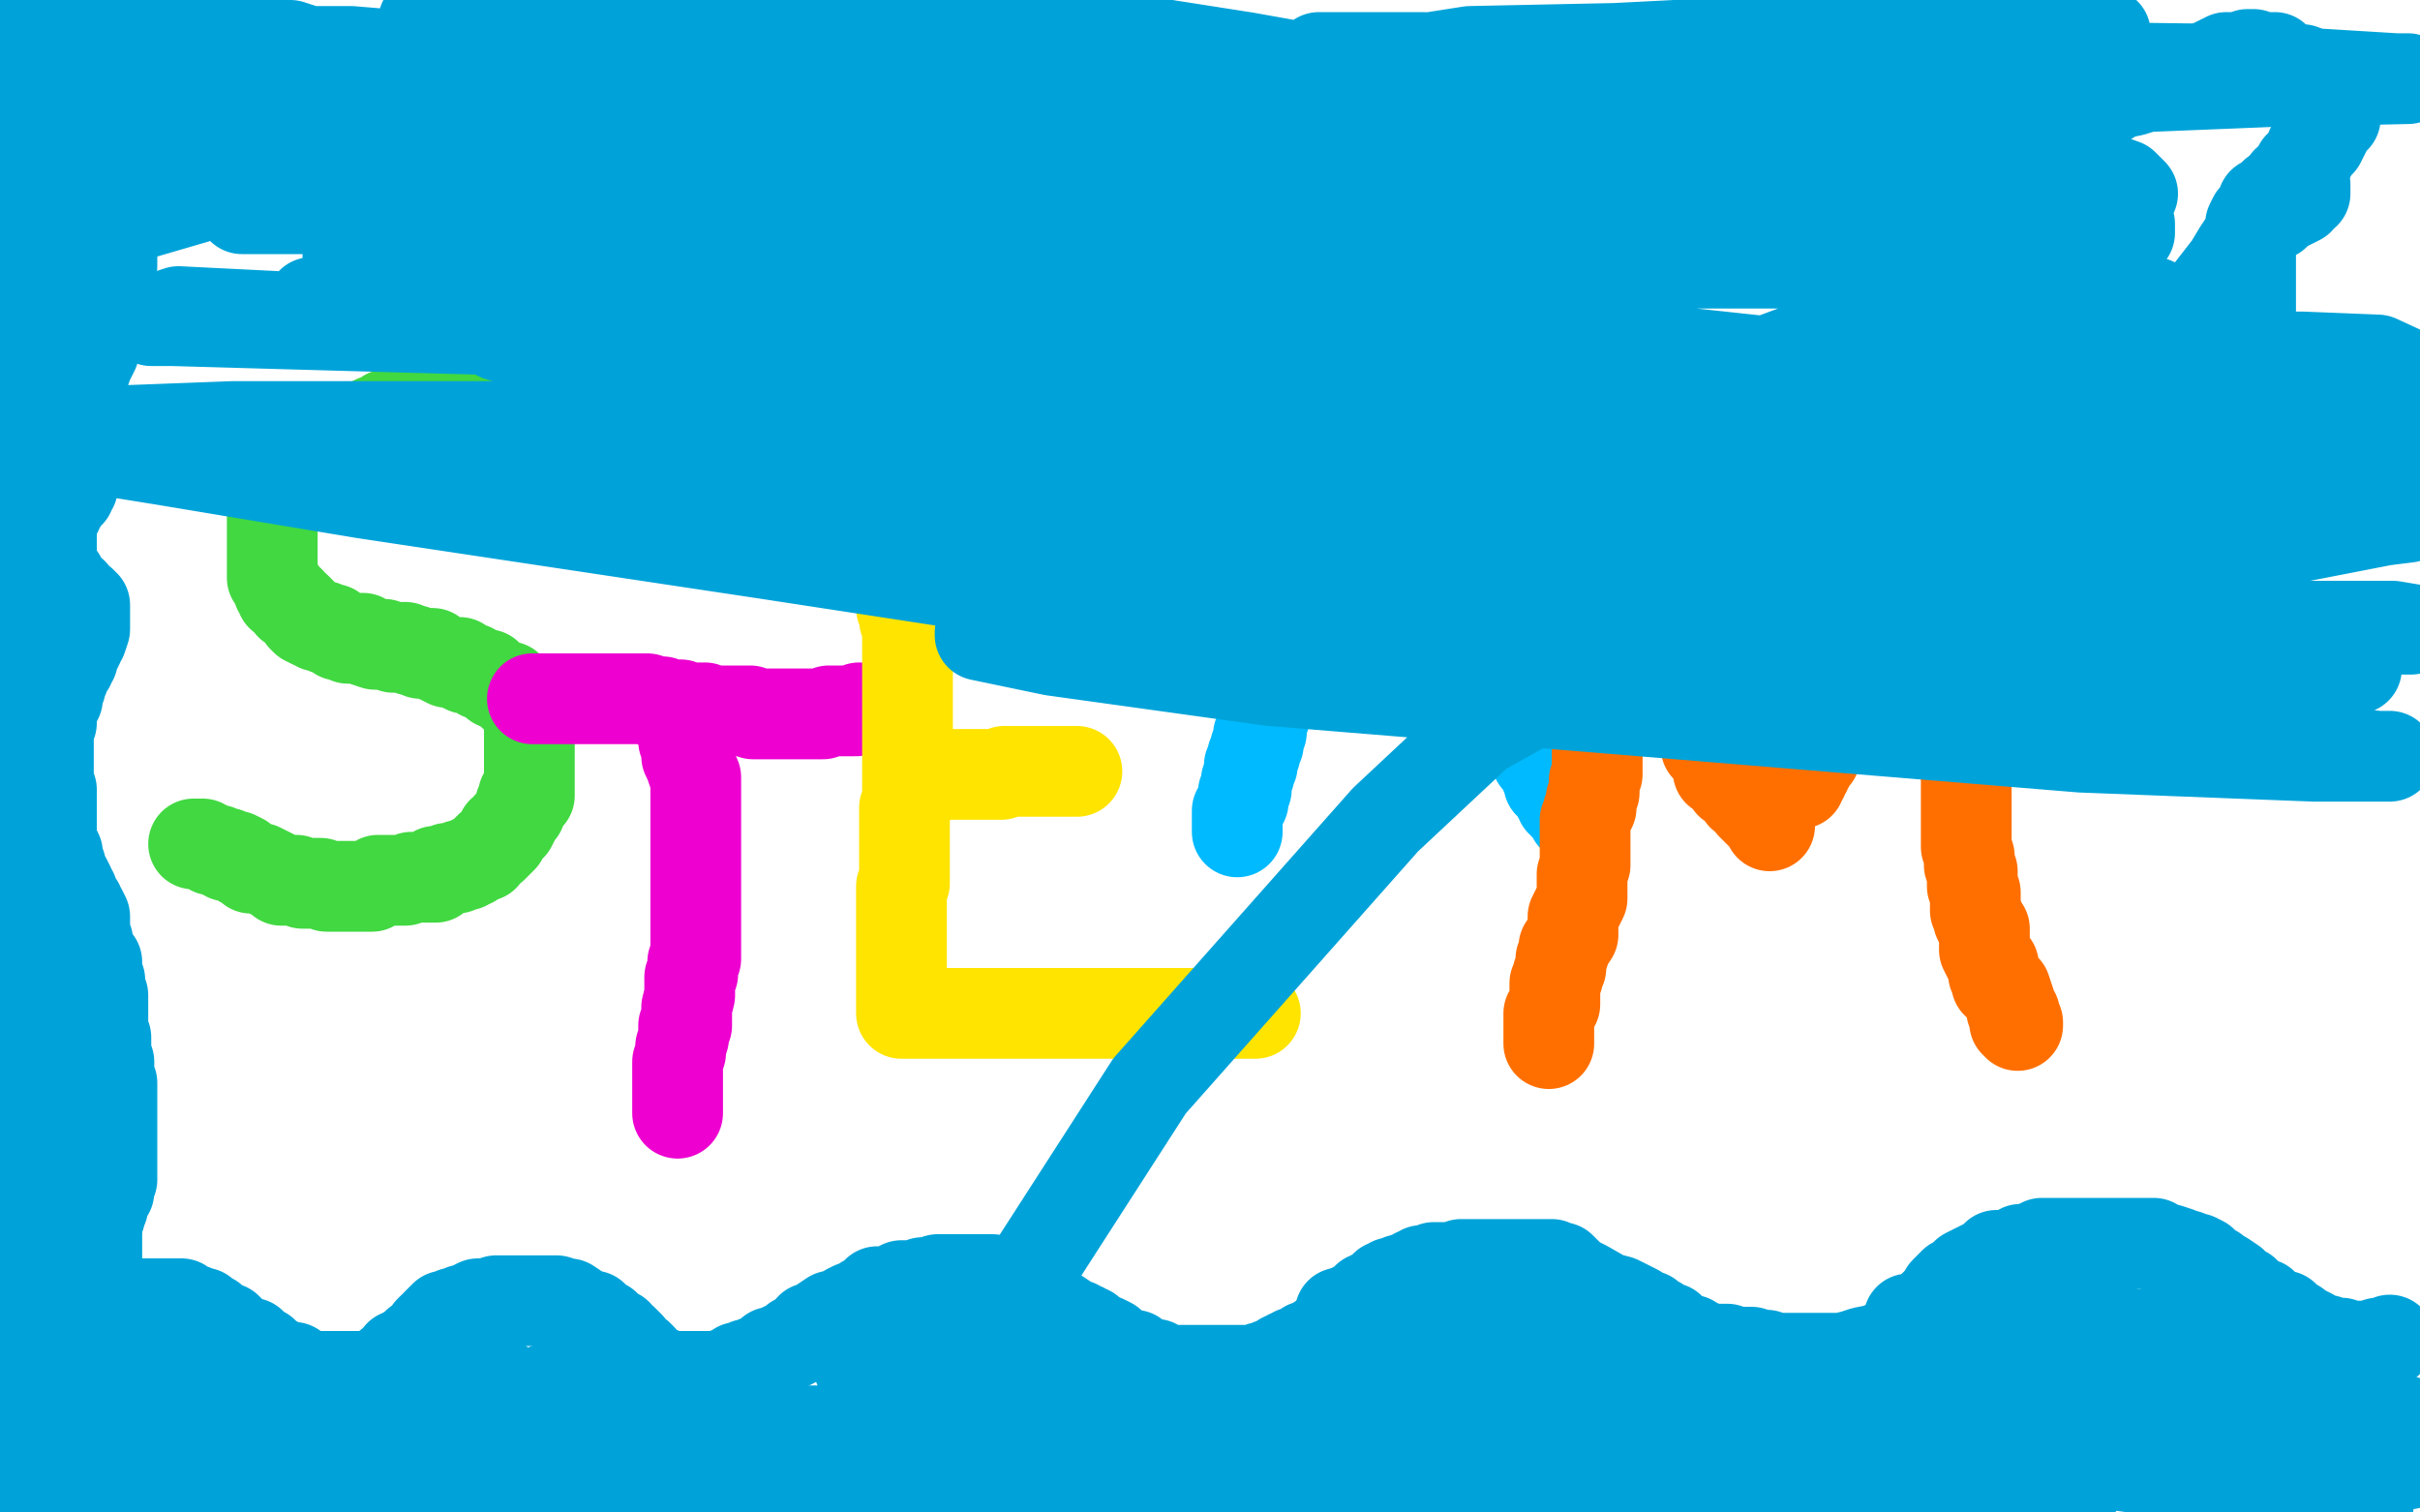 <?xml version="1.0" standalone="no"?>
<!DOCTYPE svg PUBLIC "-//W3C//DTD SVG 1.1//EN"
"http://www.w3.org/Graphics/SVG/1.1/DTD/svg11.dtd">

<svg width="800" height="500" version="1.1" xmlns="http://www.w3.org/2000/svg" xmlns:xlink="http://www.w3.org/1999/xlink" style="stroke-antialiasing: false"><desc>This SVG has been created on https://colorillo.com/</desc><rect x='0' y='0' width='800' height='500' style='fill: rgb(255,255,255); stroke-width:0' /><polyline points="180,138 180,136 180,136 179,136 179,136 177,136 177,136 176,135 176,135 175,135 175,135 174,135 174,135 172,135 170,135 169,135 168,135 167,135 166,135 164,135 163,135 162,135 161,135 160,135 159,135 158,135 156,135 155,135 153,135 152,135 150,135 149,135 148,135 147,135 145,135 144,135 143,135 142,135 141,135 140,135 139,135 137,135 136,135 135,135 133,135 132,135 131,136 129,137 128,137 127,138 124,139 122,140 120,142 119,142 116,143 114,145 112,145 111,146 109,146 108,147 107,148 105,148 104,149 104,150 103,150 102,151 101,151 101,152 100,152 99,154 99,155 97,156 96,158 96,159 95,160 95,161 93,163 92,163 92,164 92,165 92,166 92,167 91,168 91,169 90,171 90,172 90,174 90,175 90,177 90,178 90,179 90,180 90,181 90,183 90,184 90,186 90,187 90,190 90,191 91,192 92,194 92,195 93,196 93,197 94,197 96,199 96,200 98,201 100,203 100,204 101,205 103,206 104,206 105,207 107,207 108,208 109,208 110,208 112,210 113,210 115,211 116,211 118,211 120,211 121,212 124,213 127,213 130,214 132,214 134,214 136,215 137,215 139,216 141,216 143,216 144,217 146,218 148,219 149,219 150,219 152,219 152,220 154,221 156,221 159,223 161,223 162,224 164,226 165,226 166,227 168,227 169,228 169,229 170,230 172,230 172,231 174,232 174,233 175,233 175,234 175,235 175,236 175,237 175,238 175,239 175,240 175,242 175,243 175,244 175,246 175,247 175,248 175,249 175,250 175,251 175,253 175,254 175,255 175,256 175,257 175,258 175,259 175,260 175,262 175,263 174,263 173,263 173,265 172,266 172,267 172,268 171,269 170,271 169,273 168,273 168,274 167,275 166,275 166,277 165,278 164,279 163,280 162,280 161,281 160,282 160,283 159,283 157,284 156,285 155,285 154,286 152,286 151,287 149,287 148,287 147,288 146,288 144,288 144,290 142,290 140,290 139,290 136,290 134,291 132,291 129,291 128,291 126,291 125,291 123,293 121,293 120,293 118,293 116,293 115,293 114,293 112,293 110,293 108,293 106,292 104,292 102,292 100,292 98,291 97,291 96,291 95,291 93,291 92,290 90,289 88,288 86,287 85,287 84,287 83,287 82,286 81,285 80,285 80,284 78,283 77,283 75,283 75,282 74,282 72,281 71,281 70,281 69,280 68,280 67,279 66,279 64,279" style="fill: none; stroke: #41d841; stroke-width: 30; stroke-linejoin: round; stroke-linecap: round; stroke-antialiasing: false; stroke-antialias: 0; opacity: 1.0"/>
<polyline points="176,231 177,231 177,231 180,231 180,231 182,231 182,231 183,231 183,231 184,231 184,231 185,231 186,231 187,231 188,231 189,231 190,231 191,231 192,231 194,231 195,231 196,231 197,231 199,231 200,231 201,231 203,231 204,231 206,231 208,231 209,231 211,231 212,231 213,231 214,231 216,232 219,232 220,233 221,233 223,233 224,233 225,233 226,234 228,234 231,234 233,234 234,235 236,235 238,235 239,235 241,235 242,235 243,235 244,235 245,235 246,235 248,235 249,236 251,236 252,236 254,236 255,236 256,236 258,236 259,236 260,236 261,236 262,236 263,236 264,236 265,236 267,236 268,236 269,236 270,236 272,236 274,235 275,235 276,235 277,235 278,235 280,235 281,235 282,235 283,235 284,234" style="fill: none; stroke: #ed00d0; stroke-width: 30; stroke-linejoin: round; stroke-linecap: round; stroke-antialiasing: false; stroke-antialias: 0; opacity: 1.0"/>
<polyline points="226,244 226,245 226,245 227,247 227,247 227,250 227,250 228,252 228,252 229,255 229,255 230,257 230,257 230,259 230,260 230,263 230,264 230,265 230,267 230,268 230,270 230,271 230,272 230,274 230,275 230,277 230,279 230,281 230,282 230,283 230,285 230,287 230,288 230,289 230,290 230,292 230,293 230,295 230,297 230,298 230,299 230,301 230,303 230,304 230,306 230,308 230,311 230,314 230,315 230,317 229,318 229,319 229,322 228,323 228,326 228,327 228,329 227,333 227,335 227,339 226,339 226,342 226,343 225,346 225,347 225,348 224,351 224,352 224,355 224,356 224,357 224,359 224,360 224,361 224,362 224,363 224,364 224,366 224,367 224,368" style="fill: none; stroke: #ed00d0; stroke-width: 30; stroke-linejoin: round; stroke-linecap: round; stroke-antialiasing: false; stroke-antialias: 0; opacity: 1.0"/>
<polyline points="408,183 408,183 406,183 405,183 403,183 402,183 400,183 397,184 396,184 394,184 392,185 390,185 388,185 386,186 384,186 383,186 380,186 377,186 376,187 374,187 372,187 368,187 364,187 361,187 360,187 358,187 356,187 354,187 352,187 350,187 348,187 346,187 344,187 342,187 340,187 338,187 335,187 332,187 328,186 327,186 324,185 322,185 321,185 320,184 316,184 316,183 313,183 312,183 310,183 308,183 307,183 304,183 302,183 300,183 298,183 296,183 295,183 294,183 293,183 292,184 292,186 293,187 293,189 294,190 295,191 296,191 296,193 296,194 296,195 297,195 297,196 297,197 298,199 298,201 299,202 299,204 299,205 300,206 300,208 300,211 300,213 300,215 300,216 300,217 300,219 300,220 300,223 300,224 300,225 300,227 300,228 300,229 300,230 300,231 300,232 300,233 300,235 300,236 300,237 300,239 300,240 300,242 300,243 300,245 300,247 300,249 300,250 300,251 300,252 300,254 300,255 300,256 300,258 300,259 300,261 300,263 300,265 300,266 299,267 299,269 299,271 299,273 299,274 299,275 299,276 299,278 299,279 299,280 299,282 299,283 299,284 299,286 299,288 299,290 299,291 299,292 298,293 298,295 298,298 298,300 298,303 298,307 298,315 298,319 298,322 298,325 298,327 298,328 298,329 298,331 298,333 298,334 298,335 301,335 307,335 312,335 320,335 326,335 336,335 340,335 348,335 352,335 356,335 358,335 360,335 364,335 366,335 368,335 371,335 375,335 377,335 379,335 380,335 384,335 388,335 393,335 394,335 398,335 402,335 404,335 406,335 408,335 409,335 411,335 412,335 413,335 414,335 415,335" style="fill: none; stroke: #ffe400; stroke-width: 30; stroke-linejoin: round; stroke-linecap: round; stroke-antialiasing: false; stroke-antialias: 0; opacity: 1.0"/>
<polyline points="302,256 303,256 303,256 307,256 307,256 311,256 311,256 316,256 316,256 320,256 320,256 322,256 322,256 325,256 325,256 326,256 328,256 329,256 330,256 331,256 332,255 333,255 334,255 336,255 338,255 339,255 340,255 343,255 344,255 345,255 348,255 351,255 352,255 353,255 355,255 356,255" style="fill: none; stroke: #ffe400; stroke-width: 30; stroke-linejoin: round; stroke-linecap: round; stroke-antialiasing: false; stroke-antialias: 0; opacity: 1.0"/>
<polyline points="447,135 447,137 447,137 446,138 446,138 446,139 446,139 445,139 445,139 445,140 445,140 444,141 444,141 444,142 444,143 444,144 443,145 442,147 441,148 441,150 441,151 440,151 440,152 440,153 439,154 439,155 438,157 438,158 437,159 436,160 436,161 436,163 436,164 435,165 435,166 434,167 434,168 432,169 432,171 432,172 432,173 432,175 430,176 430,177 430,178 430,179 429,179 429,181 429,183 428,185 428,186 427,187 427,188 427,191 425,193 425,194 425,195 425,196 424,198 424,199 424,200 424,202 424,203 423,204 423,206 423,207 423,208 423,209 423,211 422,212 422,214 421,215 420,216 420,219 420,221 420,222 420,223 419,225 419,226 419,227 419,228 419,230 418,230 418,231 418,232 418,233 418,234 418,235 418,236 418,237 417,238 417,239 417,241 417,242 416,243 416,244 416,245 416,246 415,247 415,248 415,249 414,250 414,251 414,253 413,253 413,255 413,256 412,258 412,259 412,261 411,262 411,263 411,264 411,265 410,266 410,267 409,268 409,269 409,270 409,271 409,272 409,273 409,274 409,275" style="fill: none; stroke: #00baff; stroke-width: 30; stroke-linejoin: round; stroke-linecap: round; stroke-antialiasing: false; stroke-antialias: 0; opacity: 1.0"/>
<polyline points="443,126 443,125 443,125 443,126 443,126 444,127 444,127 446,131 446,131 447,133 447,133 449,137 449,137 450,139 450,139 451,139 452,140 452,142 453,143 454,143 454,144 455,146 456,147 456,149 457,150 458,151 460,152 460,154 461,156 461,157 463,160 464,162 464,164 465,167 467,172 468,175 470,179 472,183 474,186 475,187 476,190 476,191 476,193 477,195 478,196 479,199 480,200 482,203 484,206 484,207 486,210 487,211 488,213 488,215 489,216 491,219 492,221 493,222 493,224 495,227 496,228 496,229 497,231 499,234 500,235 500,236 501,237 501,238 501,239 503,239 503,240 504,241 504,242 505,243 505,244 506,245 506,246 508,247 508,249 508,250 508,251 510,252 510,253 511,254 511,255 511,256 512,257 512,258 512,259 513,259 514,260 514,261 515,262 515,263 516,263 516,264 516,265 517,265 517,266 518,267 520,268 520,269 520,270" style="fill: none; stroke: #00baff; stroke-width: 30; stroke-linejoin: round; stroke-linecap: round; stroke-antialiasing: false; stroke-antialias: 0; opacity: 1.0"/>
<polyline points="419,226 420,225 420,225 423,225 423,225 425,225 425,225 430,225 430,225 435,225 435,225 438,225 438,225 440,225 440,225 442,225 446,225 448,225 452,225 456,225 458,225 461,225 463,225 464,225 466,225 468,225 470,225 471,225 472,225 473,224 474,224 475,224 476,224 477,224 478,224 480,224 482,224" style="fill: none; stroke: #00baff; stroke-width: 30; stroke-linejoin: round; stroke-linecap: round; stroke-antialiasing: false; stroke-antialias: 0; opacity: 1.0"/>
<polyline points="533,189 532,189 532,193 531,198 531,201 531,203 531,205 531,207 531,208 531,211 531,213 531,214 531,215 531,217 531,218 531,219 531,222 531,223 530,226 530,228 530,231 528,234 528,235 528,238 528,240 528,242 528,243 528,244 528,247 528,248 528,250 528,251 528,254 528,256 527,258 527,260 527,262 526,264 526,265 526,267 525,268 525,269 524,271 524,272 524,274 524,275 524,276 524,278 524,279 524,282 524,283 524,285 524,286 523,289 523,290 523,294 523,295 523,297 522,299 520,303 520,305 520,308 520,309 518,312 517,313 517,314 517,315 516,317 516,319 516,320 515,322 515,323 514,325 514,326 514,327 514,329 514,332 512,335 512,339 512,340 512,343 512,344 512,345" style="fill: none; stroke: #ff6f00; stroke-width: 30; stroke-linejoin: round; stroke-linecap: round; stroke-antialiasing: false; stroke-antialias: 0; opacity: 1.0"/>
<polyline points="532,187 534,187 534,187 535,187 535,187 536,187 538,187 540,187 540,189 542,192 544,195 544,197 545,198 547,199 548,200 548,201 548,203 549,204 550,205 550,206 550,207 551,209 552,211 552,212 553,215 554,215 554,217 555,219 556,222 556,223 557,227 557,230 558,231 559,232 559,235 560,236 560,237 561,239 561,240 562,241 563,242 563,243 564,243 564,244 564,246 564,247 565,247 566,249 567,250 567,251 568,252 568,254 568,255 569,255 571,257 572,258 572,259 574,260 575,261 576,263 578,264 579,265 579,266 580,267 581,268 582,269 583,270 584,271 585,272 585,273" style="fill: none; stroke: #ff6f00; stroke-width: 30; stroke-linejoin: round; stroke-linecap: round; stroke-antialiasing: false; stroke-antialias: 0; opacity: 1.0"/>
<polyline points="636,175 636,176 636,176 636,177 636,177 636,179 636,179 635,182 635,182 634,184 634,184 633,186 633,186 633,187 632,190 632,191 630,195 629,197 628,200 628,203 626,205 624,208 623,211 622,214 621,215 620,217 620,219 618,220 618,221 617,223 616,224 616,225 615,227 613,228 612,230 612,231 611,232 609,235 608,236 608,238 607,239 605,242 604,243 603,245 602,246 600,247 600,249 600,250 598,251 598,252 598,253 597,254 597,255 596,255 596,256 596,257 595,258 595,259" style="fill: none; stroke: #ff6f00; stroke-width: 30; stroke-linejoin: round; stroke-linecap: round; stroke-antialiasing: false; stroke-antialias: 0; opacity: 1.0"/>
<polyline points="640,173 640,175 640,175 640,179 640,179 640,183 640,183 640,184 640,184 640,186 640,186 640,187 640,187 641,189 641,191 642,193 643,195 643,199 643,202 643,203 644,206 644,207 644,208 644,209 644,211 645,212 645,213 645,215 645,217 647,220 647,223 647,224 648,228 648,231 648,232 648,235 648,237 648,240 648,243 648,246 648,250 650,255 650,258 650,260 650,263 650,267 650,268 650,271 650,272 650,275 650,276 650,280 651,283 651,286 652,288 652,291 652,293 653,295 653,297 653,299 653,301 654,303 654,304 655,306 656,307 656,309 656,311 656,312 656,314 657,316 658,318 659,319 659,320 659,322 660,323 660,325 663,327 664,330 665,333 665,334 666,335 666,336 666,337 666,338 667,338 667,339" style="fill: none; stroke: #ff6f00; stroke-width: 30; stroke-linejoin: round; stroke-linecap: round; stroke-antialiasing: false; stroke-antialias: 0; opacity: 1.0"/>
<polyline points="60,351 59,351 59,351 58,351 58,351 57,351 57,351 56,351 56,351 54,351 53,351 52,351 51,351 50,351 49,351 48,352 48,353 47,353 46,354 45,354 45,355 44,355 44,356 43,356 43,357 42,357 42,358 42,359 41,359 41,360 40,361 40,362 40,363 40,364 40,365 40,366 40,367 40,368 40,370 40,371 40,372 40,373 40,374 40,375 40,376 40,377 40,378 40,379 41,380 42,381 43,381 43,382 44,382 44,383 45,383 47,384 48,384 49,384 51,384 51,385 52,385 53,385 54,385 56,385 57,385 59,385 60,385 61,385 62,385 63,385 64,385 65,385 67,385 68,384 68,383 69,383 69,382 70,382 71,381 71,380 72,379 72,378 72,377 72,376 73,375 74,374 74,373 74,372 75,372 75,371 75,370 76,369 76,368 76,367 76,366 76,365 76,364 76,363 77,363 77,362 77,360 77,359 77,358 77,357 77,356 77,355 77,354 77,353 77,352 77,351 76,351 75,349 74,349 73,349 72,349 72,348 71,348 70,348 69,348 68,348 67,348 66,348 65,348 64,348 63,348 62,348 61,348 60,348 59,348 58,348 57,348 56,348 55,348 54,348" style="fill: none; stroke: #000000; stroke-width: 1; stroke-linejoin: round; stroke-linecap: round; stroke-antialiasing: false; stroke-antialias: 0; opacity: 1.0"/>
<polyline points="36,343 37,343 37,343 40,343 44,345 48,347 53,349 58,351 64,354 68,355 72,357 76,359 78,360 80,361 83,363 85,365 88,367 90,368 92,371 92,372 92,374 92,376 87,380 83,381 80,381 75,383 72,383 67,383 63,383 60,383 56,383 51,383 49,383 48,383 47,383 47,382 47,381 48,380 53,377 57,374 63,370 65,368 66,367 66,365 60,363 54,363 48,363 43,363 40,363 38,363 37,363 36,363 35,363 34,363 33,363 34,363 35,363 36,363" style="fill: none; stroke: #ffffff; stroke-width: 30; stroke-linejoin: round; stroke-linecap: round; stroke-antialiasing: false; stroke-antialias: 0; opacity: 1.0"/>
<polyline points="79,342 79,341 77,342 76,343 76,344 76,345 75,345 74,346 73,347 72,347 71,347 70,347 70,348 69,349 68,350 68,351 68,352 67,353 67,355 66,355 66,356 66,357 65,358 65,359 64,360 64,361 64,363 63,365 63,366 62,367 61,369 61,371 61,373 61,374 61,375 61,376 61,377 61,378 61,379 61,380 61,381 61,382 61,383 62,384 63,384 64,385 65,385 65,386 66,386 67,386 68,386 69,386 70,387 72,387 75,388 76,388 77,388 79,389 80,389 82,391 83,391 84,391 85,391 87,391 88,391 89,391 90,391 92,391 93,391 94,391 95,391 97,391 98,391 100,391 102,390 104,388 105,388 106,387 108,386 109,384 112,383 112,382 112,381 113,380 115,379 116,377 116,376 117,375 117,374 118,372 118,371 119,371 120,369 120,367 120,366 120,364 120,363 120,362 120,361 120,360 120,359 120,358 120,357 120,356 119,355 118,355 118,354 118,353 116,352 115,351 114,351 113,350 112,350 110,349 109,348 108,347 107,347 106,347 104,347 103,346 102,345 100,345 99,345 98,344 97,344 96,344 95,343 94,343 93,343 92,343 91,343 90,343 89,343 88,343 87,342 86,342 85,342 84,342 83,341 82,341 81,341 80,341 79,341 78,341 76,341" style="fill: none; stroke: #000000; stroke-width: 5; stroke-linejoin: round; stroke-linecap: round; stroke-antialiasing: false; stroke-antialias: 0; opacity: 1.0"/>
<polyline points="58,331 60,332 60,332 64,335 64,335 67,336 67,336 72,339 72,339 79,342 79,342 84,344 84,344 88,346 88,346 94,349 96,349 100,351 101,351 105,353 108,355 110,355 115,358 119,359 121,360 124,362 127,363 128,364 128,365 129,366 129,367 128,369 124,369 119,369 115,369 109,369 105,371 102,371 99,371 96,371 92,371 86,371 81,371 76,371 74,371 72,371 71,371 69,371 68,372 68,373 67,374 66,375 66,376 64,379 64,381 64,383 64,386 71,387 83,391 103,398 108,398 111,399 112,399 113,399 114,399 115,399 116,399 116,398 115,396 109,391 105,390 101,387 98,385 96,383 95,382 91,379 89,378 86,375 84,372 81,370 79,367 77,366 75,365 73,365 72,364 71,363 69,363 68,363 66,363 65,362 64,362 64,361 62,359 61,359 59,356 58,355 57,355 57,354" style="fill: none; stroke: #ffffff; stroke-width: 30; stroke-linejoin: round; stroke-linecap: round; stroke-antialiasing: false; stroke-antialias: 0; opacity: 1.0"/>
<polyline points="67,376 66,375 65,375 64,375 63,375 62,376 61,377 61,378 60,379 59,380 58,381 57,382 57,383 56,384 56,385 55,386 55,387 54,388 53,389 53,390 52,391 52,392 52,393 52,394 51,394 51,395 51,396 51,397 51,398 51,399 50,400 50,401 50,402 50,403 50,404 50,405 50,406 50,407 51,407 52,409 53,409 54,410 55,410 56,411 57,411 58,411 59,412 60,412 60,413 62,414 63,414 64,414 65,414 66,414 68,414 69,414 70,414 72,414 73,414 74,414 76,414 77,412 78,411 79,411 80,411 80,410 80,409 80,408 82,407 82,406 83,406 83,405 83,404 83,403 84,403 84,402 84,401 85,400 85,399 86,398 87,397 87,396 87,395 88,394 88,393 88,392 88,391 88,390 88,389 88,387 87,386 86,386 86,385 85,384 84,383 83,383 81,382 80,381 79,381 78,381 77,380 76,380 75,380 74,380 73,380 72,380 71,380 70,380 68,380 66,380 65,380 64,380 64,381 63,381 62,382 60,382 60,383 60,384 59,385 58,386 58,387 58,388 58,389 58,390 58,391 58,392 59,392 60,393 61,393 62,393 63,393 64,393 65,393 66,393 67,393 68,393 69,393 70,393 71,393 72,393" style="fill: none; stroke: #fddeef; stroke-width: 30; stroke-linejoin: round; stroke-linecap: round; stroke-antialiasing: false; stroke-antialias: 0; opacity: 1.0"/>
<circle cx="54.5" cy="386.5" r="2" style="fill: #222021; stroke-antialiasing: false; stroke-antialias: 0; opacity: 1.0"/>
<circle cx="78.5" cy="386.5" r="2" style="fill: #222021; stroke-antialiasing: false; stroke-antialias: 0; opacity: 1.0"/>
<polyline points="47,403 48,403 48,403 48,404 48,404 51,406 51,406 51,407 51,407 52,407 52,407 52,408 52,408 53,409 54,409 55,410 56,410 56,411 57,411 58,411 59,412 60,412 61,412 62,412 63,413 64,413 65,413 66,413 68,413 69,413 70,413 71,413 72,413 73,413 74,413 75,413 76,413 77,413 78,413 79,412 80,412 80,411 81,410 81,409 83,408 83,407 83,406 83,405 83,404 83,403 84,403" style="fill: none; stroke: #de1214; stroke-width: 5; stroke-linejoin: round; stroke-linecap: round; stroke-antialiasing: false; stroke-antialias: 0; opacity: 1.0"/>
<polyline points="123,379 120,379 116,378 105,376 98,375 94,375 92,375 88,374 88,373 86,373 82,371 79,371 75,368 68,367 65,367 60,365 60,364 56,364 54,364 50,363 47,362 44,362 41,362 39,362 36,362 35,362 33,362 32,362 31,362 30,362 28,363 28,364 27,364 26,365 26,367 29,374 41,379 60,387 82,393 108,399 125,403 133,403 135,404 136,404 130,404 120,403 109,400 94,398 80,395 68,391 57,388 47,386 46,386 43,385 42,384 43,384 52,384 76,384 88,384 96,384 98,384 99,384 100,384" style="fill: none; stroke: #ffffff; stroke-width: 5; stroke-linejoin: round; stroke-linecap: round; stroke-antialiasing: false; stroke-antialias: 0; opacity: 1.0"/>
<polyline points="59,361 63,363 74,365 84,368 94,371 101,371 105,374 108,375 109,375 110,375 109,375 99,375 86,375 70,375 56,375 48,375 44,375 43,375 43,376 54,381 69,386 83,390 102,396 103,396 104,397 102,397 100,397 93,397 81,397 76,397 75,397 73,397 72,397 75,397 94,402 115,403 132,406 138,407 139,407 130,408 113,408 96,408 81,407 73,406 72,405 77,405 83,405 84,405 81,404 66,403 52,403 42,403 38,401 36,401 35,401 34,399 35,393 40,391 48,388 49,387 50,387 51,387 52,387 50,387 48,387 44,387 42,388 40,390 39,391 43,399 46,402 64,411 76,415 86,418 90,419 89,419 87,419 83,419 76,419 72,419 70,419 69,419 68,421 66,421 65,421 64,421 65,421 68,422 70,422 71,423 68,423 56,423 50,421 47,421 46,421 44,421 43,420 43,419 48,419 53,419 59,419 65,419 67,419 68,419" style="fill: none; stroke: #ffffff; stroke-width: 30; stroke-linejoin: round; stroke-linecap: round; stroke-antialiasing: false; stroke-antialias: 0; opacity: 1.0"/>
<polyline points="6,454 7,454 7,454 7,453 7,453 8,453 8,453 8,452 9,452 10,451 11,451 12,450 12,448 13,448 14,447 15,446 16,446 16,445 17,443 18,443 20,441 20,440 21,440 22,439 23,439 24,438 26,436 27,435 28,435 29,435 31,434 32,433 33,433 34,433 35,433 37,433 38,433 40,432 41,432 43,431 44,431 45,431 47,431 48,431 49,431 50,431 51,431 52,431 53,431 55,431 57,431 60,431 61,432 64,433 65,434 66,434 67,434 67,435 68,435 70,436 71,437 72,438 73,439 74,439 75,439 76,440 77,441 78,442 79,443 81,444 83,444 84,446 85,447 87,447 88,449 91,450 92,451 93,451 96,452 97,452 100,454 102,455 104,455 105,455 107,455 108,455 110,455 112,455 114,455 116,455 118,455 120,455 123,455 124,454 125,454 128,452 129,451 130,451 131,450 132,448 133,448 134,447 136,447 136,446 137,445 138,444 140,443 141,442 142,440 143,439 144,439 144,438 145,437 146,436 147,435 148,435 149,435 150,434 152,434 153,433 155,433 156,432 158,431 160,431 161,431 162,431 164,430 165,430 166,430 168,430 171,430 172,430 173,430 174,430 176,430 177,430 178,430 179,430 180,430 184,430 187,431 188,431 191,433 192,434 194,435 196,435 196,436 198,437 200,438 200,439 201,439 203,441 204,441 204,442 205,443 206,443 207,444 208,445 208,446 209,447 210,448 211,448 212,449 212,450 212,451 213,451 215,452 216,453 217,453 218,455 220,455 221,455 222,455 224,455 225,455 226,455 228,455 229,455 231,455 234,455 235,455 237,455 239,455 240,454 241,454 244,453 244,452 245,452 247,451 248,451 250,450 251,450 253,449 255,447 256,447 257,447 258,446 260,445 262,444 263,443 264,443 265,442 266,441 268,441 268,439 269,439 270,439 272,438 272,437 275,435 276,435 277,435 280,433 282,432 284,432 286,430 288,429 290,427 292,427 293,427 296,427 296,426 298,425 300,425 303,425 305,424 307,424 310,423 312,423 315,423 320,423 324,423 326,423 328,423 331,424 332,424 332,425 334,426 335,426 336,427 337,427 338,428 339,428 340,428 341,429 342,430 345,431 348,434 349,434 352,436 354,438 356,438 356,439 358,439 359,440 360,440 361,441 363,443 365,443 367,444 368,445 369,446 371,447 373,448 374,448 375,448 376,449 378,451 380,451 382,451 384,453 388,453 390,453 393,453 395,453 396,453 399,453 400,453 403,453 404,453 407,453 409,453 411,453 413,453 415,453 417,452 418,452 420,452 420,451 422,451 423,450 424,450 424,449 425,449 426,448 428,448 428,447 432,446 432,445 433,445 435,444 436,443 437,443 438,443 439,442 440,440 441,439 443,438 444,437 444,435 446,435 448,433 448,432 450,431 452,431 452,429 453,429 454,428 456,427 457,426 458,425 459,425 460,425 460,424 461,424 463,423 464,423 466,422 467,422 468,421 469,421 470,420 472,420 474,419 477,419 479,419 480,419 481,419 483,418 485,418 487,418 488,418 490,418 492,418 493,418 496,418 498,418 501,418 504,418 506,418 508,418 509,418 510,418 511,418 512,418 513,418 515,419 516,419 517,420 518,421 519,422 520,423 524,425 531,429 535,430 539,432 541,433 542,434 544,435 545,435 546,436 548,437 548,438 549,439 550,439 551,439 552,439 552,440 553,440 554,441 556,442 556,443 558,443 559,443 560,444 563,445 564,446 566,446 567,446 568,446 570,446 571,446 573,447 576,447 579,447 582,448 584,448 586,449 588,449 591,449 592,449 596,449 597,449 600,449 602,449 604,449 608,449 609,449 613,448 616,447 621,446 623,445 627,444 628,443 629,443 631,441 632,440 633,440 634,439 636,438 636,437 637,436 638,435 639,435 640,433 640,432 640,431 642,429 643,428 643,427 644,426 645,425 646,424 648,423 649,423 650,421 652,420 654,419 656,418 657,418 660,415 662,415 664,415 666,415 668,413 669,413 672,413 673,412 675,411 678,411 680,411 683,411 686,411 688,411 691,411 694,411 696,411 698,411 700,411 703,411 706,411 708,411 712,411 715,413 717,413 720,414 720,415 723,415 725,416 726,416 728,417 728,419 730,419 732,420 732,421 735,422 738,424 740,426 742,427 745,430 748,431 748,432 751,434 752,435 753,435 755,435 756,436 756,437 759,438 760,439 762,440 764,441 765,442 767,443 768,443 769,443 771,444 772,444 773,444 774,444 776,445 778,445 779,445 780,445 781,445 783,445 784,445 785,445 786,445 786,444 787,444 788,444 789,444 790,443" style="fill: none; stroke: #00a3d9; stroke-width: 30; stroke-linejoin: round; stroke-linecap: round; stroke-antialiasing: false; stroke-antialias: 0; opacity: 1.0"/>
<polyline points="24,463 26,463 26,463 32,463 32,463 42,463 42,463 53,463 53,463 59,463 59,463 65,463 65,463 72,463 72,463 78,463 82,463 84,463 86,463 88,463 89,463 90,463 88,463 80,463 76,463 74,463 73,463 70,464 68,465 67,465 66,466 68,466 76,466 80,466 84,466 85,466 86,466 87,466 86,466 80,463 77,462 76,462 70,460 69,460 67,459 66,459 66,457 68,454 70,453 70,452 71,452 66,451 60,451 50,449 43,448 40,447 39,447 38,447 37,447 39,447 40,447 42,447 44,447 44,448 44,449 44,451 42,453 41,454 40,455 40,456 47,463 65,467 93,471 124,476 152,479 173,483 188,485 193,485 191,485 184,485 172,485 160,483 151,481 142,480 133,479 128,477 127,477 124,475 126,472 139,469 154,467 167,465 175,463 179,462 180,461 181,461 181,459" style="fill: none; stroke: #00a3d9; stroke-width: 30; stroke-linejoin: round; stroke-linecap: round; stroke-antialiasing: false; stroke-antialias: 0; opacity: 1.0"/>
<polyline points="156,457 152,457 152,457 155,457 165,457" style="fill: none; stroke: #00a3d9; stroke-width: 30; stroke-linejoin: round; stroke-linecap: round; stroke-antialiasing: false; stroke-antialias: 0; opacity: 1.0"/>
<polyline points="148,468 151,470 151,470 152,470 152,470 148,469 139,467 130,466 124,465 121,464 120,464 119,463 124,463 140,465 156,468 174,470 190,472 203,473 210,473 216,473 220,473 224,473 220,472 211,471 208,470 196,469 186,469 183,469 188,471 203,473 223,476 244,478 258,479 264,479 265,479 264,479 252,476 236,474 220,474 207,475 200,476 198,478 199,478 224,483 251,486 278,488 298,488 312,488 318,488 321,488 322,488 323,487 324,487 318,487 296,480 273,475 258,474 252,474 252,473 256,473 290,473 327,473 360,473 381,473 393,471 395,470 394,468 390,467 373,464 346,457 320,453 301,452 287,452 284,452 288,452 317,452 337,452 352,452 348,452 334,452 319,452 309,452 303,454 301,455 300,455 300,456 302,458 320,462 345,466 364,470 373,471 376,471 371,471 365,471 342,471 333,473 332,473 331,473 333,473 350,474 380,474 435,480 480,480 512,480 522,480 523,480 518,477 506,475 489,472 471,471 452,469 436,467 428,467 427,467 426,466 427,464 440,462 467,462 504,461 548,461 563,461 567,460 565,460 552,459 536,459 516,456 500,456 491,456 488,458 489,458 502,457 532,456 542,456 556,453 556,452 541,448 518,443 488,439 461,434 448,434 443,434 447,433 463,433 480,433 488,433 491,433 492,433 488,434 482,438 479,441 476,443 475,444 475,445 488,449 514,454 544,458 566,462 575,463 576,463 576,465 566,467 552,468 543,471 535,475 533,475 532,476 536,477 552,479 601,487 636,491 656,495 660,495 660,494 647,490 625,484 597,477 568,473 547,472 545,472 548,471 552,471 573,471 606,471 654,471 676,472 687,472 688,472 676,469 652,464 620,457 603,456 599,456 598,456 600,459 632,465 674,474 732,486 783,497 732,475 685,469 680,469 684,469 696,469 706,469 712,469 713,469 714,468 712,464 700,459 678,455 650,450 628,448 632,450 640,451 661,454 688,458 716,465 728,467 732,467 724,467 710,467 709,467 708,467 707,467 710,467 717,464 724,463 726,462 726,460 711,455 678,447 648,439 631,436 634,436 647,436 664,440 674,441 679,441 680,441 681,441 680,441 688,441 702,441 715,441 722,442 724,442 725,442 726,442 725,442 721,442 692,440 660,435 644,432 640,432 639,432 642,432 651,435 668,442 698,450 710,452 714,454 716,454 716,455 716,458 712,458 710,459 705,460 704,461 708,462 723,463 740,466 755,467 762,467 763,467 760,466 745,461 732,458 728,458 727,458 728,458 740,458 763,460 770,461 777,463 778,463 777,463 772,463 770,463 769,463 771,466 788,470 796,470 789,469 781,469 779,469 780,469 781,469 781,470 780,472 778,474 776,476 776,477 776,478 776,479 777,480 780,481 786,482 791,483 793,484 794,484 795,484 796,484 795,484 788,483 783,482 782,482 783,483 784,483 786,483 787,483 787,484 785,486 782,486 776,486 756,486 737,486 712,486 690,483 674,481 666,481 663,481 661,481 660,481 657,481 655,481 654,482 654,483 663,486 675,489 683,490 688,490 684,490 661,488 644,485 627,485 611,485 601,485 596,485 602,486 612,487 620,488 624,489 625,489 624,489 620,489 594,491 579,494 558,497 541,499 470,495 448,492 445,491 448,491 456,491 508,496 519,499 459,491 432,487 414,486 400,485 392,483 385,483 384,483 383,483 383,482 385,482 392,482 413,482 421,482 422,482 417,482 410,482 394,482 377,482 359,482 346,482 335,482 333,482 340,482 356,482 376,487 389,489 394,489 394,490 393,490 390,490 382,490 360,490 344,490 334,490 333,490 334,491 356,494 389,499 257,495 176,477 156,474 144,472 142,472 141,472 140,472 143,472 155,474 171,475 190,478 211,480 225,484 232,484 232,485 232,486 228,486 210,486 192,486 176,486 165,486 160,486 168,487 190,492 211,495 228,498 231,498 232,498 231,498 227,498 208,497 176,493 153,489 137,487 128,485 122,485 120,485 119,485 120,485 131,485 141,485 145,485 146,485 144,484 127,482 104,479 80,475 56,475 52,475 60,475 76,478 92,479 99,479 100,479 97,479 83,479 71,479 60,479 56,479 56,480 72,482 86,484 96,484 99,484 100,484 97,484 85,484 68,483 52,482 43,479 40,479 41,479 55,479 68,479 76,479 79,479 76,476 52,474 37,472 29,471 27,471 32,469 40,469 48,467 53,466 52,466 44,464 36,463 29,463 28,463 27,463 26,463 31,462 36,461 38,460 31,460 24,460 12,460 9,460 8,460 11,460 18,460 22,460 23,460 23,462 16,463 3,463 0,466 19,469 24,470 25,470 28,471 30,471 31,471 31,472 28,473 25,475 24,475 24,476 43,482 72,491 101,499 94,499 75,496 72,496 71,496 70,495 83,495 99,495 112,495 116,495 113,494 109,492 92,491 66,487 38,483 30,483 28,483 46,483 84,483 90,483 86,483 75,481 56,479 43,479 32,479 29,478 28,478 31,478 39,479 57,480 69,480 72,480 64,480 54,480 41,480 32,480 29,480 28,480 31,480 48,483 56,483 58,483 56,483 41,484 24,484 13,484 8,484 6,484 5,484 7,484 12,484 20,484 34,484 35,484 33,484 28,485 21,486 13,487 9,487 5,488 8,489 38,496" style="fill: none; stroke: #00a3d9; stroke-width: 30; stroke-linejoin: round; stroke-linecap: round; stroke-antialiasing: false; stroke-antialias: 0; opacity: 1.0"/>
<polyline points="4,0 4,-1 6,-1 9,2 20,29 12,21 10,19 9,17 8,15 7,14 6,12 6,11 6,10 6,9 6,8 6,7 8,7 8,7 10,7 10,7 31,31 30,31" style="fill: none; stroke: #00a3d9; stroke-width: 30; stroke-linejoin: round; stroke-linecap: round; stroke-antialiasing: false; stroke-antialias: 0; opacity: 1.0"/>
<polyline points="24,18 24,19 24,19 26,21 26,21 26,22 26,22 27,23 27,23 27,24 28,26 28,27 28,28 28,29 28,30 28,31 29,32 29,33 29,34 30,35 30,36 30,37 31,39 31,40 31,41 32,43 32,46 33,48 34,51 36,54 36,55 36,57 36,59 37,61 37,62 37,63 37,65 37,67 37,68 37,69 37,71 37,73 37,74 37,75 37,76 37,77 37,79 37,80 37,81 37,82 37,83 37,85 37,86 37,87 37,88 36,90 36,91 36,92 34,95 33,97 32,98 32,99 32,100 31,102 30,102 30,103 29,104 28,105 28,106 27,107 27,108 27,109 26,109 26,111 26,112 26,113 26,115 24,118 24,119 24,120 24,121 24,123 24,125 24,126 24,127 24,128 24,130 24,131 24,132 24,133 24,135 24,136 24,137 24,138 24,139 24,140 24,141 24,142 25,142 25,143 25,144 25,147 25,148 25,149 25,150 25,151 25,152 25,153 25,154 25,155 25,158 24,159 24,160 24,161 23,162 23,163 22,163 21,164 21,165 20,166 20,167 19,167 19,168 19,169 18,170 18,171 17,171 17,172 17,173 17,174 17,175 17,176 17,177 17,179 17,180 17,182 17,183 17,184 17,185 17,186 17,187 17,188 18,189 20,191 20,192 21,193 21,194 22,195 24,196 24,197 25,198 26,199 27,199 27,200 28,200 28,201 28,202 28,203 28,206 28,207 28,208 27,211 26,212 26,213 25,215 24,215 24,216 24,217 24,218 23,219 23,220 22,221 21,222 21,224 20,225 20,226 20,227 19,228 19,229 19,231 18,231 18,233 17,234 17,236 17,239 16,239 16,242 16,243 16,244 16,245 16,246 16,247 16,248 16,250 16,251 16,252 16,253 16,255 16,256 16,257 16,258 16,259 16,260 17,261 17,262 17,263 17,264 17,265 17,266 17,267 17,268 17,269 17,270 17,271 17,272 17,274 17,275 17,276 17,277 17,279 18,280 19,282 19,283 19,286 20,286 20,287 21,289 21,290 22,291 23,293 23,294 24,295 24,296 24,297 25,298 25,299 26,299 26,300 27,301 28,303 28,304 28,306 28,307 28,308 28,310 29,311 29,313 30,315 31,317 32,318 32,319 32,321 32,322 32,323 33,324 33,325 33,327 34,329 34,330 34,331 34,332 34,334 34,335 34,337 34,338 34,339 34,341 35,343 35,345 35,347 35,349 36,351 36,353 36,355 36,357 37,358 37,359 37,360 37,362 37,363 37,364 37,365 37,366 37,367 37,368 37,370 37,371 37,372 37,373 37,374 37,375 37,376 37,378 37,379 37,380 37,381 37,383 37,384 37,386 37,387 37,388 37,389 37,390 36,391 36,392 36,393 36,394 34,396 34,397 34,398 34,399 33,400 33,401 33,402 32,403 31,404 31,405 31,407 30,407 29,408 29,409 28,409 28,410 27,411 26,412 25,413 24,413 24,414 23,415 21,417 20,418 20,419 19,420 18,422 16,423 13,424 8,421 5,418" style="fill: none; stroke: #00a3d9; stroke-width: 30; stroke-linejoin: round; stroke-linecap: round; stroke-antialiasing: false; stroke-antialias: 0; opacity: 1.0"/>
<polyline points="2,31 3,30 3,30 3,32 3,34 3,37 4,40 4,43 4,46 4,47 4,49 4,51 4,55 4,62 4,71 4,79 4,85 4,91 4,95 4,99 4,101 4,103 4,104 4,105 5,105 8,105 8,103 12,99 16,93 19,86 22,82 25,75 27,71 28,68 31,65 31,63 32,61 32,60 32,59 33,58 33,57 34,53 35,51 36,50 36,49 35,50 29,62 25,67 22,75 19,82 18,87 16,91 16,97 16,99 15,102 15,103 15,104 14,106 14,108 14,111 14,115 14,120 14,125 14,129 14,133 14,138 14,140 14,144 14,149 14,153 14,155 14,159 13,160 13,161 13,162 13,163 13,165 13,166 13,167 14,167 14,163 16,161 16,156 18,151 20,146 20,144 22,139 24,135 25,131 27,126 29,120 31,116 32,110 35,105 36,103 36,101 36,99 37,99 37,98 37,97 36,97 35,97 34,98 33,99 32,99 32,100 30,101 29,103 28,104 27,106 26,107 24,111 24,112 22,115 20,119 19,122 19,124 18,128 17,133 16,136 16,142 14,144 13,148 13,150 12,154 12,156 10,159 10,161 10,165 9,167 8,170 8,174 8,175 8,176 8,179 8,180 7,181 7,183 6,185 6,186 6,187 6,188 6,191 6,193 5,195 4,199 4,202 4,203 4,205 4,206 4,207 4,209 4,210 4,211 4,214 4,215 4,217 3,217 3,218 3,219 3,220 3,221 3,222 3,223 3,225 3,226 3,227 3,228 3,229 3,231 3,232 3,233 3,234 3,235 3,237 4,239 4,241 4,243 4,244 4,246 5,247 5,249 5,250 5,251 5,253 5,254 5,256 7,259 7,261 7,263 8,265 8,267 9,269 9,270 9,271 9,273 9,275 10,278 10,279 11,282 11,283 12,287 12,289 13,293 14,297 14,299 15,300 15,302 16,304 16,306 16,309 17,311 19,315 19,317 20,319 20,320 21,322 22,323 23,327 24,329 24,333 24,335 26,338 27,341 28,343 28,344 28,347 29,350 30,352 31,355 32,357 32,359 32,362 32,364 32,367 32,371 32,372 32,375 32,379 32,380 32,383 32,386 32,387 32,389 32,391 32,392 32,394 32,396 32,398 32,401 32,402 32,404 32,406 32,408 32,409 32,411 32,412 32,414 32,416 32,419 32,422 32,424 31,426 31,427 31,426 31,419 31,415 31,410 31,406 31,403 29,400 29,398 29,395 29,393 29,390 29,387 28,382 28,380 28,376 28,371 28,368 28,367 28,365 28,363 28,362 28,359 28,355 28,351 28,347 27,343 27,341 27,340 26,338 25,335 25,333 25,330 25,326 25,321 25,315 25,314 25,313 25,312 25,311 25,309 25,308 24,307 22,307 19,310 16,312 14,315 12,318 10,320 9,320 8,321 7,323 6,324 4,327 4,330 3,333 1,336 0,340 0,343" style="fill: none; stroke: #00a3d9; stroke-width: 30; stroke-linejoin: round; stroke-linecap: round; stroke-antialiasing: false; stroke-antialias: 0; opacity: 1.0"/>
<polyline points="4,329 4,331 4,331 4,332 4,332 12,362 12,361 12,359 12,356 12,353 12,349 12,345 12,343 12,340 12,339 12,340 12,340 12,343 12,343 4,413 4,410 4,404 4,392 6,383 7,378 7,376 7,375 8,374" style="fill: none; stroke: #00a3d9; stroke-width: 30; stroke-linejoin: round; stroke-linecap: round; stroke-antialiasing: false; stroke-antialias: 0; opacity: 1.0"/>
<polyline points="10,367 10,368 10,369 10,372 4,438 4,439 4,440 4,442 4,443 5,443 6,441 7,439 7,438 7,437 7,435 8,432 9,427 10,423 11,418 18,403 22,392 26,381 30,373 31,367 29,366 28,366 20,366 12,365 6,363 2,235 9,203 12,195 12,192 12,189 12,187 12,185 12,183 12,182 13,176 16,169 17,161 20,147 23,131 23,109 23,99 23,91 23,87 24,84 24,82 25,73 27,65 29,51 31,39 32,29 35,20 36,15 37,14 37,12 37,11 37,10 37,9 37,7 37,6 37,5 37,4 37,3 36,2 32,2 25,2 20,2 20,3 19,3 18,4 16,7 16,10 15,14 17,22 26,26 40,31 62,34 89,35 107,35 123,35 131,31 134,29 136,27 136,26 136,22 128,18 116,17 113,17 112,17 110,17 109,17 107,17 102,17 99,16 96,15 94,15 92,15 91,15 90,15 89,15 88,15 87,15 85,15 84,15 82,15 81,15 80,15 79,15 78,15 72,14 65,11 59,9 55,7 53,7 52,7 50,5 48,4 46,3 44,3 42,2 41,2 40,2 42,2 51,3 55,5 56,5 57,5 58,6 58,7 58,9 58,11 57,11 57,13 56,15 55,16 54,18 53,19 52,19 52,20 51,21 50,21 49,22 48,22" style="fill: none; stroke: #00a3d9; stroke-width: 30; stroke-linejoin: round; stroke-linecap: round; stroke-antialiasing: false; stroke-antialias: 0; opacity: 1.0"/>
<polyline points="46,23 46,24 46,25 48,28 111,59 112,59 104,52 97,47 96,46 94,45 93,43 92,43 91,41 90,41 89,40 87,39 86,39 85,39 84,38 83,38 82,38 81,37 78,37 76,36 74,36 72,36 69,35 68,35 67,35 66,35 68,35 68,35 69,35 69,35 127,68 124,68 121,67 119,65 113,63 112,62 109,62 108,61 107,60 107,59 108,59 110,59 111,59 112,58 112,57 112,56 112,55 112,53 108,51 108,50 104,49 101,48 99,48 97,48 96,48 92,48 90,48 88,48 86,48 84,48 82,48 80,48 78,48 77,48 76,48 75,48 75,47 76,47 78,46 79,45 80,45 80,44 80,43 76,42 74,41 72,41 69,41 67,40 66,40 65,40 64,40 63,40 62,40 61,40 60,40 58,40 57,40 56,40 55,41 54,41 55,42 57,42 60,42 62,42 65,42 68,42 71,42 73,42 76,42 77,42 79,42 80,42 81,42 83,42 84,42 85,42 87,43 88,43 89,43 90,43 91,43 91,44 93,44 95,44 96,45 97,47 99,47 100,47 101,49 103,50 104,51 105,52 108,52 109,54 111,55 112,56 114,57 115,57 116,59 118,59 120,61 121,61 122,62 123,62 124,63 126,63 129,63 132,64 133,65 135,66 140,68 144,70 145,71 147,71 148,71 149,71 151,71 152,71 153,72 154,72 155,72 156,72 157,72 158,72 159,72 160,72 161,72 162,72 163,72 164,71 165,71 166,70 166,69 167,69 168,67 169,67 172,65 172,64 174,63 174,62 176,59 177,58 178,58 179,57 180,56 181,55 184,55 185,54" style="fill: none; stroke: #00a3d9; stroke-width: 30; stroke-linejoin: round; stroke-linecap: round; stroke-antialiasing: false; stroke-antialias: 0; opacity: 1.0"/>
<polyline points="200,48 202,47 204,47 247,48 247,49 246,49 245,49 242,49 238,49 235,49 232,49 227,49 223,50 214,49 211,49 207,49 204,49 201,49 200,49 199,49 197,49 195,49 194,49 192,49 190,49 192,48 193,48 196,47 198,46 200,45 203,44 204,44 205,43 206,43 207,43 208,43 209,43 210,43 211,43 212,43 215,43 216,43 217,43 218,43 219,43 220,43 221,43 224,43 225,43 227,43 228,43 231,43 232,44 235,44 236,44 238,45 240,45 241,45 243,46 244,46 245,46 248,47 250,47 252,47 253,48 255,48 256,49 258,49 260,50 264,51 265,52 267,53 269,54 271,55 272,55 276,56 276,57 277,57 279,57 280,57 281,58 284,59 286,59 287,59 288,59 289,59 291,59 292,59 293,59 294,59 296,59 297,59 299,59 300,58 301,56 304,55 305,54 308,52 308,51 309,51 311,49 312,48 312,47 313,47 314,47 316,45 317,44 319,43 320,43 320,42 322,42 324,41 325,41 327,40 330,39 332,39 336,39 338,38 341,38 343,38 345,36 348,36 352,36 355,36 359,36 362,36 365,36 367,36" style="fill: none; stroke: #00a3d9; stroke-width: 30; stroke-linejoin: round; stroke-linecap: round; stroke-antialiasing: false; stroke-antialias: 0; opacity: 1.0"/>
<polyline points="376,36 379,36 379,36 407,50 408,50 406,50 404,50 400,50 398,50 394,50 393,50 392,50 390,49 389,47 387,45 383,43 382,42 379,40 377,39 376,39 376,38 375,38 375,37 373,35 372,35 371,33 371,32 372,32 373,32 376,32 379,32 383,32 388,32 394,33 404,35 408,38 409,39 411,39 413,40 414,40 416,40 417,42 419,43 420,43 421,44 423,45 424,46 427,47 429,48 432,51 434,51 435,51 436,52 437,52 438,52 439,52 440,53 441,54 444,55 446,55 448,56 449,56 452,56 453,56 455,56 456,56 457,56 458,56 460,56 463,56 466,56 469,56 471,56 474,56 476,56 478,56 480,56 482,55 483,55 484,55 485,53 487,51 488,51 488,50 490,49 492,48 493,47 495,46 497,44 500,42 503,41 506,38 512,35 513,33 516,32 518,31 519,31 520,31 522,30 523,30 524,30 525,30 528,28 529,28" style="fill: none; stroke: #00a3d9; stroke-width: 30; stroke-linejoin: round; stroke-linecap: round; stroke-antialiasing: false; stroke-antialias: 0; opacity: 1.0"/>
<polyline points="536,28 539,28 539,28 575,40 576,40 576,41 576,42 575,43 574,43 573,44 572,45 571,45 569,45 558,45 550,40 544,38 540,38 538,38 536,36 535,35 535,34 535,33 534,32 537,32 540,32 542,32 545,32 548,32 550,32 552,32 554,33 555,33 557,34 560,35 562,35 564,35 567,36 568,36 570,36 571,36 574,36 575,36 576,37 576,38 578,38 579,39 580,39 581,39 582,39 583,40 584,41 585,42 586,42 587,42 588,43 589,43 590,44 593,47 596,48 598,50 600,51 601,51 602,51 603,51 603,52 604,52 605,52 608,53 609,53 610,54 613,54 616,54 619,54 621,54 624,54 625,54 627,54 628,54 630,54 632,54 636,54 640,54 648,54 652,54 656,53 660,51 662,51 665,49 668,47 670,47 674,46 676,44 678,43 680,42 681,41 684,39 685,39 687,38 688,37 692,35 694,34 697,33 700,31 705,30 708,29 712,28 716,27 723,24 726,23 730,22 732,21 736,19 738,19 740,19 742,19 743,18 744,18 745,18 747,19 748,19 749,19 750,19 751,19 752,19 752,20 753,21 757,23 761,23 767,26 769,27 770,27 770,28 770,29 770,30 770,31 770,32 772,34 772,35 772,36 772,38 772,39 771,40 770,41 769,43 768,45 767,47 764,49 764,51 762,54 760,55 758,59 756,60 755,62 752,64" style="fill: none; stroke: #00a3d9; stroke-width: 30; stroke-linejoin: round; stroke-linecap: round; stroke-antialiasing: false; stroke-antialias: 0; opacity: 1.0"/>
<polyline points="746,71 745,72 745,72 744,74 744,74 744,75 744,75 742,114 742,115 740,115 737,115 732,115 728,115 725,115 724,114 724,112 724,108 728,103 730,97 737,88 740,83 742,80 744,77 744,75 745,75 746,74 746,73 748,71 749,71 752,71 754,69 756,68 758,67 760,66 760,65 762,64 762,63 762,62 762,61 760,61 757,62 754,63 752,64 751,66 748,67 748,68 748,70 746,71 746,72 746,73 746,74 745,76 744,79 744,80 744,83 744,84 744,87 744,88 744,90 744,91 744,92 744,93 744,95 744,96 744,97 744,99 744,102 744,104 744,107 744,111 744,113 744,115 744,118 744,119 744,120 744,121 743,122 740,122 735,122 731,122 729,122 727,122 725,122 724,122 724,123 724,123 724,124 724,124 725,125 725,125 754,147 754,148 754,151 753,153 752,154 751,155 750,155 749,155 748,155 747,155 746,155 745,155 744,155 741,155 739,155 736,155 728,155 710,154 674,142 663,139 727,157 788,148 767,146 740,143 707,143 652,143 613,143 576,140 554,135 535,128 500,112 427,84 359,60 313,39 288,27 265,20 254,19 242,18 236,18 225,18 212,20 194,26 170,33 133,43 80,61 32,75 2,84 52,106 122,106 196,106 305,99 328,95 352,90 359,87 363,83 363,81 363,79 363,75 362,70 358,67 347,62 334,56 314,51 308,48 290,39 276,34 262,25 245,18 232,12 225,9 228,9 264,19 316,27 362,34 401,37 434,41 451,43 457,43 456,43 455,43 453,43 452,43 451,43 456,43 465,46 490,55 529,67 592,84 635,93 666,97 690,100 705,100 711,100 712,100 704,98 689,91 667,88 638,87 620,87 604,87 585,87 566,87 547,87 529,87 515,87 504,87 499,87 496,87 493,87 492,87 490,87 487,91 485,95 485,99 492,107 523,113 588,120 663,127 724,127 778,127 799,126 799,125 786,119 761,118 724,118 683,118 634,127 579,144 551,154 481,174 376,199 347,205 330,207 326,208 324,209 324,210 348,215 420,225 518,233 688,247 765,250 789,250 790,250 786,250 760,247 689,242 593,237 480,217 364,200 253,183 120,163 54,152 23,147 11,146 10,146 11,145 24,143 77,141 153,141 255,141 363,141 445,141 492,139 493,139 494,137 482,132 447,127 377,117 293,107 201,99 138,99 112,99 104,100 103,100 104,100 139,99 223,99 314,98 388,98 457,98 499,98 513,99 514,99 504,99 477,95 410,87 317,76 232,75 163,75 129,80 117,84 115,85 115,86 165,111 252,135 360,155 480,173 585,188 661,199 689,203 691,204 681,205 653,205 584,205 491,204 391,190 236,162 164,153 136,150 133,150 139,150 201,151 296,151 407,151 496,151 528,151 538,151 534,150 501,144 420,131 320,120 190,107 99,105 59,103 50,106 57,106 92,107 235,111 343,111 438,111 495,113 510,113 512,113 509,112 500,111 441,104 300,91 208,77 130,69 88,69 80,69 86,67 140,62 239,54 332,51 409,47 479,40 486,39 487,39 487,38 468,29 412,19 329,6 172,4 148,6 140,7 146,8 186,13 272,23 358,32 453,42 517,47 552,52 558,52 559,54 554,54 530,54 478,54 408,54 336,56 320,63 316,64 323,64 339,64 411,66 487,66 552,66 600,66 606,66 603,64 584,63 541,63 491,62 450,65 436,71 430,74 432,74 442,74 500,74 568,74 648,69 680,65 696,65 704,65 705,64 702,61 674,51 604,38 524,27 464,23 442,23 441,23 443,23 454,22 486,17 534,16 593,13 648,11 684,11 695,11 696,11 685,12 633,19 580,20 513,20 461,20 440,19 436,19 437,19 469,19 549,20 668,22 743,23 792,26 796,26 750,27 676,30 591,35 512,45 461,57 451,64 450,65 450,67 480,69 538,73 608,73 668,74 704,74 704,75 704,77 684,85 628,103 518,144 458,169 425,184 409,192 408,194 407,194 408,195 428,199 500,203 598,206 717,207 791,207 797,208 772,208 703,213 616,213 528,203 457,195 423,191 400,189 396,187 402,187 488,177 588,172 659,165 690,161 694,159 694,158 686,155 650,150 565,135 479,124 383,105 326,98 318,98 317,98 339,98 436,109 552,119 631,127 679,133 695,136 697,136 694,137 685,137 639,137 550,137 506,143 494,147 492,149 492,151 502,155 556,164 639,172 719,172 760,172 772,172 771,172 748,172 694,167 642,166 602,166 585,166 577,167 584,167 640,167 703,167 784,170 799,170 796,171 788,172 752,179 699,187 644,195 612,199 602,202 601,203 604,203 649,211 741,215 779,221 752,218 735,215 734,215 737,215 745,215 747,215 747,217 732,223 679,223 616,225 592,220 592,218 574,206 570,205 568,203 567,203 565,203 562,203 555,205 489,242 458,271 380,359 342,418 316,457 307,479 303,496 221,495 185,492 144,492 97,490 56,495" style="fill: none; stroke: #00a3d9; stroke-width: 30; stroke-linejoin: round; stroke-linecap: round; stroke-antialiasing: false; stroke-antialias: 0; opacity: 1.0"/>
</svg>
